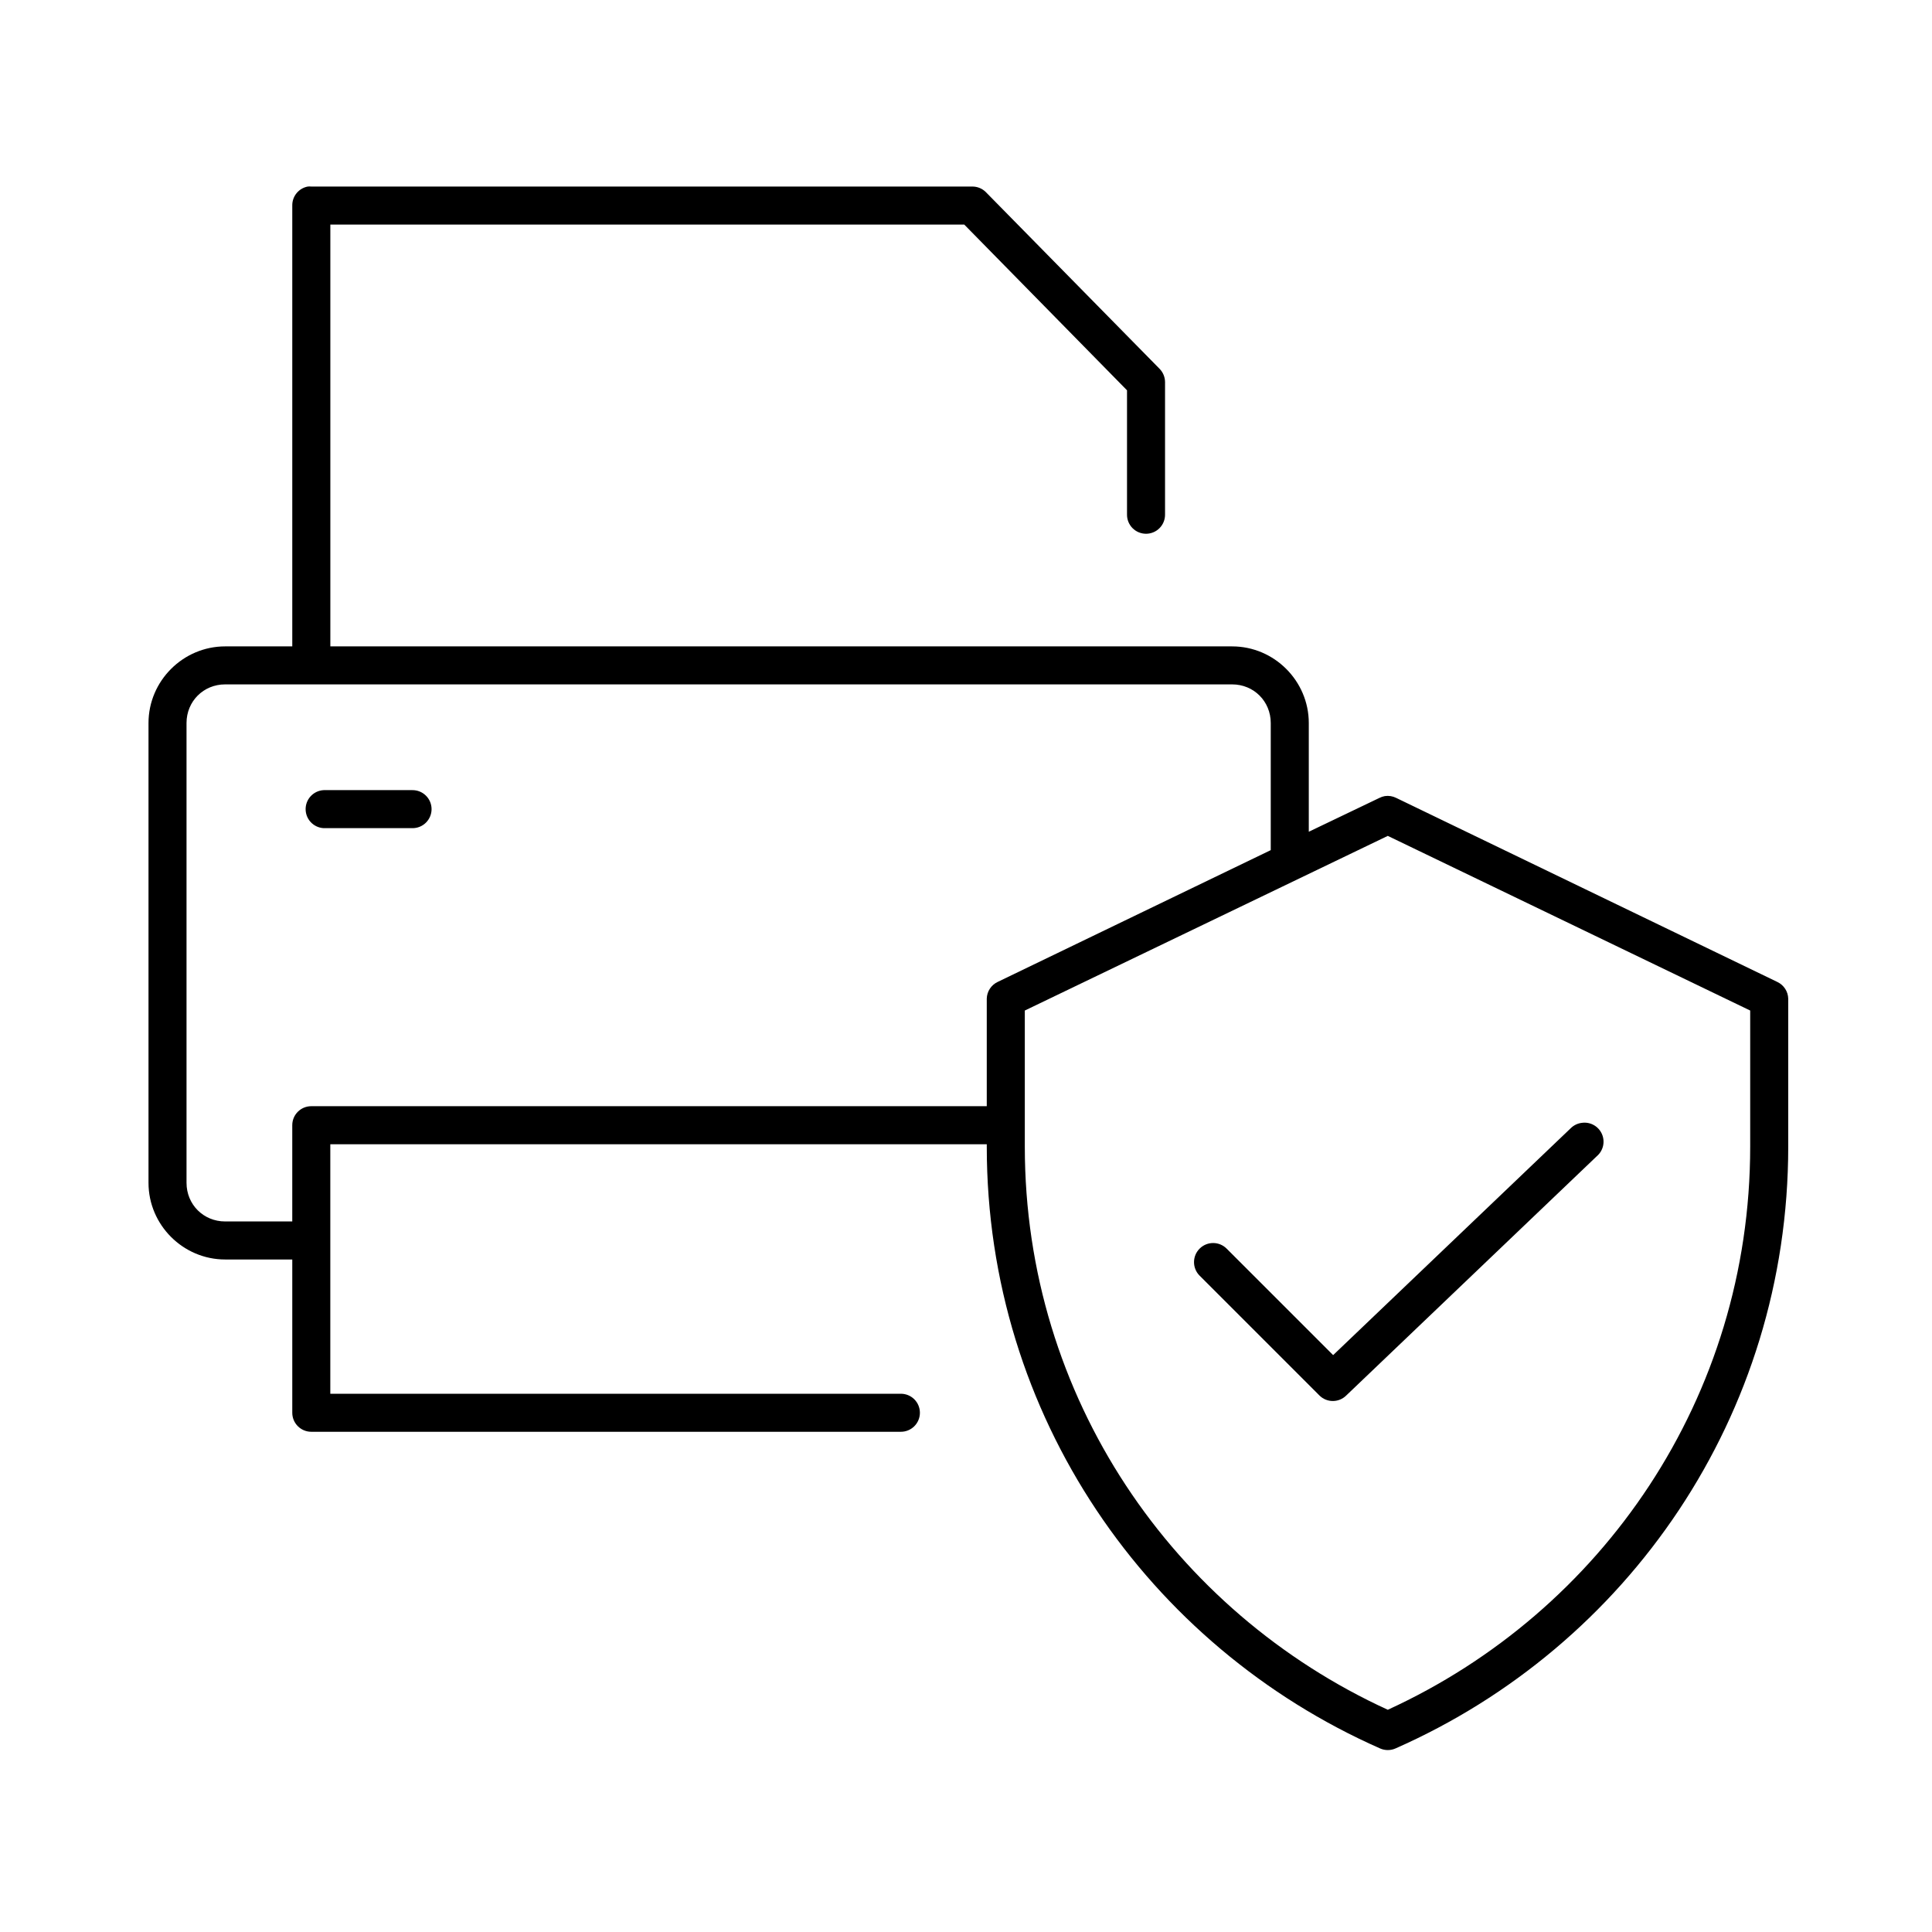 <?xml version="1.0" encoding="UTF-8"?>
<!-- Uploaded to: ICON Repo, www.svgrepo.com, Generator: ICON Repo Mixer Tools -->
<svg fill="#000000" width="800px" height="800px" version="1.1" viewBox="144 144 512 512" xmlns="http://www.w3.org/2000/svg">
 <path d="m225.55 193.44c-2.41 0.457-4.137 2.586-4.094 5.039v116.82h-17.789c-11.152 0-20.312 9.16-20.312 20.309v121.86c0 11.148 9.16 20.309 20.312 20.309h17.789v40.621c0 2.781 2.254 5.035 5.039 5.039h156.18c1.348 0.016 2.648-0.504 3.609-1.453 0.961-0.945 1.5-2.238 1.5-3.586 0-1.348-0.539-2.641-1.5-3.59-0.961-0.945-2.262-1.469-3.609-1.449h-151.14v-66.125h173.97v0.629c0 71.332 42.754 132.37 104.23 159.49 1.305 0.578 2.789 0.578 4.094 0 61.477-27.113 104.07-88.152 104.07-159.49v-39.203c-0.043-1.883-1.137-3.582-2.832-4.406l-101.08-48.809c-0.926-0.461-1.969-0.625-2.992-0.473-0.492 0.09-0.969 0.246-1.414 0.473l-18.738 8.977v-28.812c0-11.148-9.156-20.309-20.309-20.309h-238.99v-111.79h167.99l43.137 43.926v32.906c-0.02 1.348 0.504 2.648 1.449 3.609 0.949 0.961 2.242 1.5 3.59 1.5s2.641-0.539 3.586-1.5c0.949-0.961 1.473-2.262 1.453-3.609v-35.109c-0.012-1.293-0.52-2.535-1.418-3.465l-46.129-46.914c-0.969-0.941-2.273-1.449-3.621-1.418h-175.07c-0.316-0.031-0.633-0.031-0.945 0zm-21.883 131.93h266.86c5.746 0 10.234 4.496 10.234 10.234v33.691l-72.422 34.953c-1.695 0.824-2.789 2.523-2.836 4.406v28.5h-179.01c-2.785 0-5.039 2.254-5.039 5.035v25.508h-17.789c-5.75 0-10.234-4.496-10.234-10.234v-121.86c0-5.738 4.484-10.234 10.234-10.234zm26.133 28.023c-2.781 0.133-4.934 2.492-4.801 5.277 0.129 2.781 2.492 4.93 5.273 4.801h22.988c1.348 0.02 2.648-0.504 3.606-1.449 0.961-0.949 1.504-2.242 1.504-3.59s-0.543-2.641-1.504-3.586c-0.957-0.949-2.258-1.469-3.606-1.453h-22.988c-0.156-0.004-0.316-0.004-0.473 0zm281.98 12.125 96.039 46.285v36.055c0 66.492-39.246 123.24-96.039 149.25-56.797-26.012-96.195-82.762-96.195-149.25v-36.055zm51.484 76.043c-1.129 0.121-2.184 0.621-2.992 1.418l-62.977 60.141-28.184-28.18c-1.953-2-5.16-2.035-7.16-0.078-2 1.953-2.035 5.16-0.082 7.16l31.805 31.805c1.961 1.941 5.121 1.941 7.086 0l66.438-63.449c1.691-1.453 2.227-3.84 1.316-5.875-0.906-2.031-3.043-3.231-5.25-2.941z"/>
</svg>
